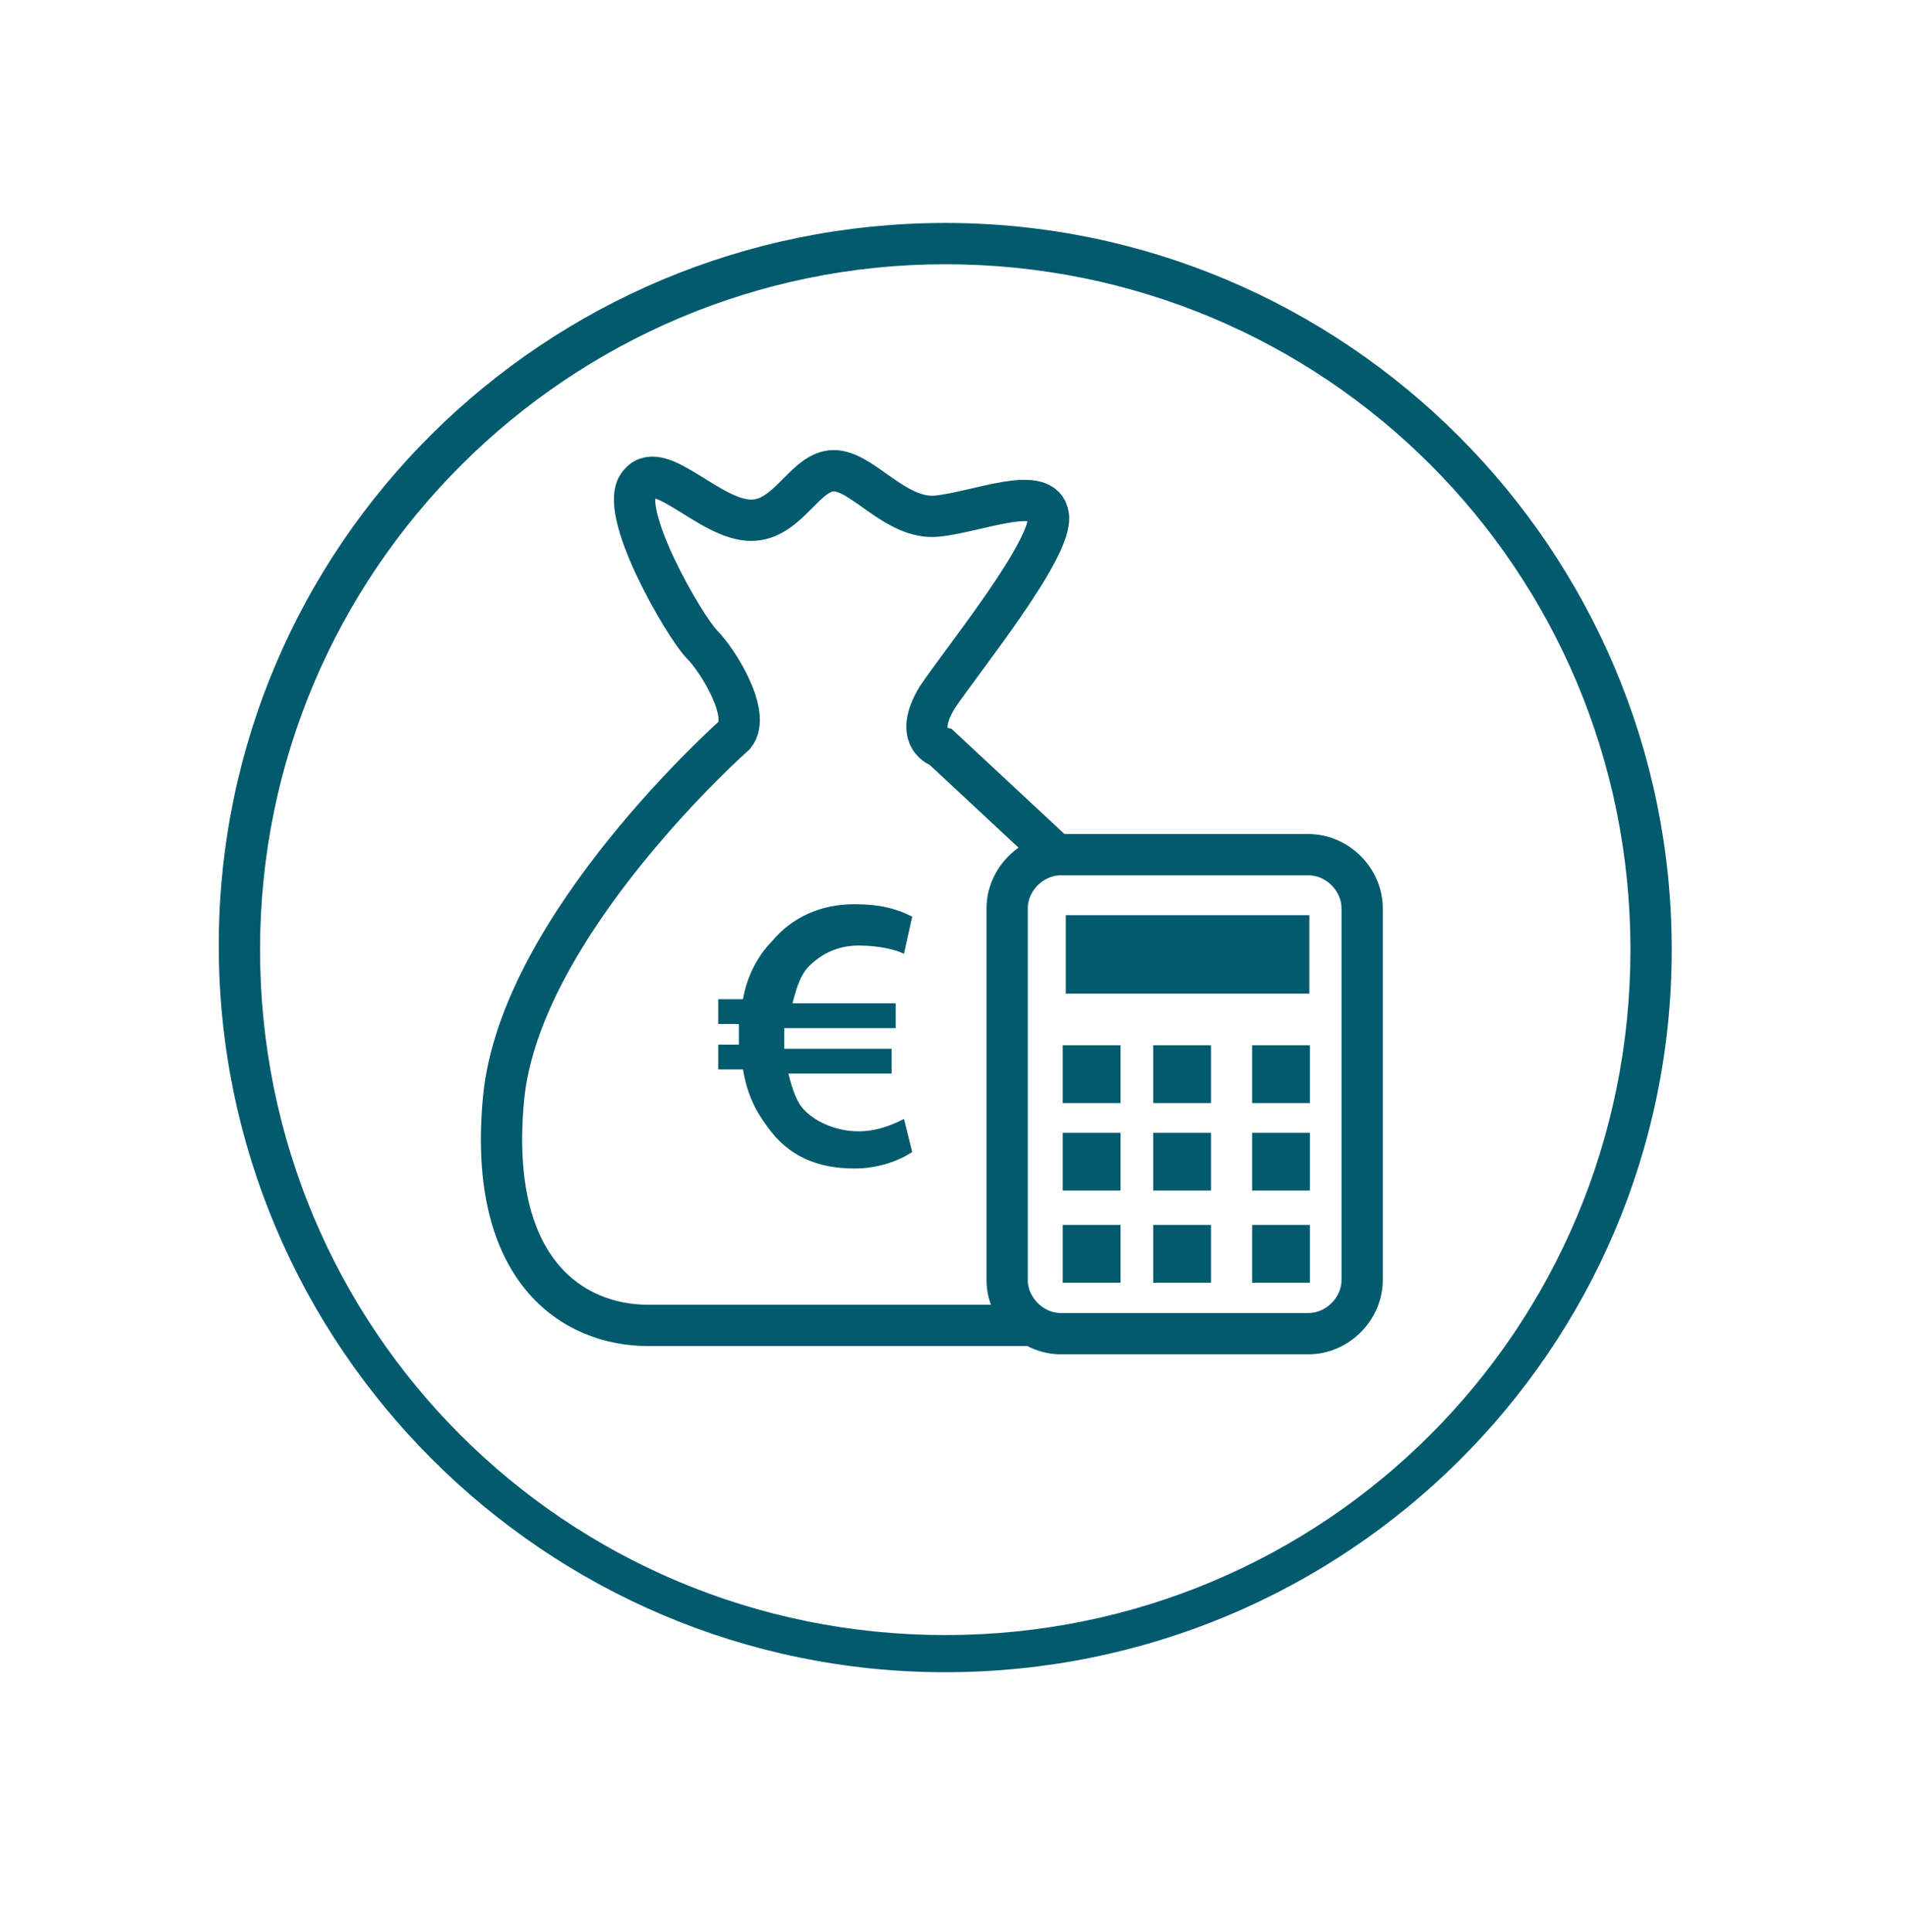 <?xml version="1.0" encoding="utf-8"?>
<!-- Generator: Adobe Illustrator 26.3.1, SVG Export Plug-In . SVG Version: 6.00 Build 0)  -->
<svg version="1.1" id="Ebene_1" xmlns="http://www.w3.org/2000/svg" xmlns:xlink="http://www.w3.org/1999/xlink" x="0px" y="0px"
	 viewBox="0 0 46.2 46.8" style="enable-background:new 0 0 46.2 46.8;" xml:space="preserve">
<style type="text/css">
	.st0{fill:#015A6D;}
	.st1{fill:none;stroke:#015A6D;stroke-miterlimit:10;}
	.st2{fill:none;stroke:#015A6D;stroke-linecap:round;stroke-linejoin:round;stroke-miterlimit:10;}
	.st3{fill:none;stroke:#015A6D;stroke-linejoin:round;stroke-miterlimit:10;}
	.st4{fill:none;stroke:#015A6D;stroke-width:0.75;stroke-miterlimit:10;}
</style>
<g>
	<g>
		<g>
			<path class="st0" d="M22.9,40.5c-9.7,0-17.6-7.9-17.6-17.6S13.2,5.4,22.9,5.4s17.6,7.9,17.6,17.6S32.6,40.5,22.9,40.5z M22.9,6.4
				c-9.1,0-16.6,7.4-16.6,16.6s7.4,16.6,16.6,16.6s16.6-7.4,16.6-16.6S32.1,6.4,22.9,6.4z"/>
		</g>
	</g>
	<g>
		<path class="st1" d="M25.7,32.3h6c0.7,0,1.3-0.6,1.3-1.3v-9c0-0.7-0.6-1.3-1.3-1.3h-6c-0.7,0-1.3,0.6-1.3,1.3v9
			C24.4,31.7,25,32.3,25.7,32.3z"/>
		
			<rect x="25.7" y="22.2" transform="matrix(-1 -4.507162e-11 4.507162e-11 -1 57.421 46.265)" class="st0" width="5.9" height="1.9"/>
		
			<rect x="30.3" y="25.4" transform="matrix(-1 -4.415191e-11 4.415191e-11 -1 62.035 52.115)" class="st0" width="1.4" height="1.4"/>
		
			<rect x="30.3" y="27.4" transform="matrix(-1 -4.415191e-11 4.415191e-11 -1 62.035 56.235)" class="st0" width="1.4" height="1.4"/>
		
			<rect x="30.3" y="29.7" transform="matrix(-1 -4.415191e-11 4.415191e-11 -1 62.035 60.767)" class="st0" width="1.4" height="1.4"/>
		
			<rect x="28" y="25.4" transform="matrix(-1 -4.545043e-11 4.545043e-11 -1 57.338 52.115)" class="st0" width="1.4" height="1.4"/>
		
			<rect x="28" y="27.4" transform="matrix(-1 -4.545043e-11 4.545043e-11 -1 57.338 56.235)" class="st0" width="1.4" height="1.4"/>
		
			<rect x="28" y="29.7" transform="matrix(-1 -4.545043e-11 4.545043e-11 -1 57.338 60.767)" class="st0" width="1.4" height="1.4"/>
		
			<rect x="25.7" y="25.4" transform="matrix(-1 -4.415191e-11 4.415191e-11 -1 52.847 52.115)" class="st0" width="1.4" height="1.4"/>
		
			<rect x="25.7" y="27.4" transform="matrix(-1 -4.415191e-11 4.415191e-11 -1 52.847 56.235)" class="st0" width="1.4" height="1.4"/>
		
			<rect x="25.7" y="29.7" transform="matrix(-1 -4.415191e-11 4.415191e-11 -1 52.847 60.767)" class="st0" width="1.4" height="1.4"/>
		<path class="st1" d="M25.7,20.8l-2.9-2.7c0,0-0.7-0.2-0.1-1.2c0.6-0.9,2.8-3.6,2.7-4.4c-0.1-0.8-1.7-0.1-2.7,0
			c-1,0.1-1.8-1.1-2.5-1.1c-0.7,0-1.1,1.2-2,1.2c-1,0-2.2-1.5-2.7-0.9c-0.6,0.6,1.1,3.5,1.5,3.9c0.4,0.4,1.2,1.7,0.8,2.2
			c0,0-5.2,4.6-5.6,8.8c-0.4,4.2,1.7,5.5,3.5,5.5c1.8,0,9.2,0,9.2,0"/>
		<path class="st0" d="M20.7,28.3c-0.9,0-1.6-0.3-2.1-1c-0.3-0.4-0.5-0.8-0.6-1.4h-0.6v-0.6h0.5c0,0,0-0.1,0-0.1c0-0.1,0-0.2,0-0.4
			h-0.5v-0.6H18c0.1-0.6,0.4-1.1,0.7-1.4c0.5-0.6,1.2-0.9,2-0.9c0.6,0,1,0.1,1.4,0.3l-0.2,0.9c-0.2-0.1-0.6-0.2-1.1-0.2
			c-0.5,0-0.9,0.2-1.2,0.5c-0.2,0.2-0.3,0.5-0.4,0.9h2.5v0.6H19c0,0.1,0,0.2,0,0.3c0,0.1,0,0.1,0,0.2h2.6v0.6h-2.5
			c0.1,0.4,0.2,0.7,0.4,0.9c0.3,0.3,0.8,0.5,1.3,0.5c0.5,0,0.9-0.2,1.1-0.3l0.2,0.8C21.8,28.1,21.3,28.3,20.7,28.3z"/>
	</g>
</g>
</svg>

